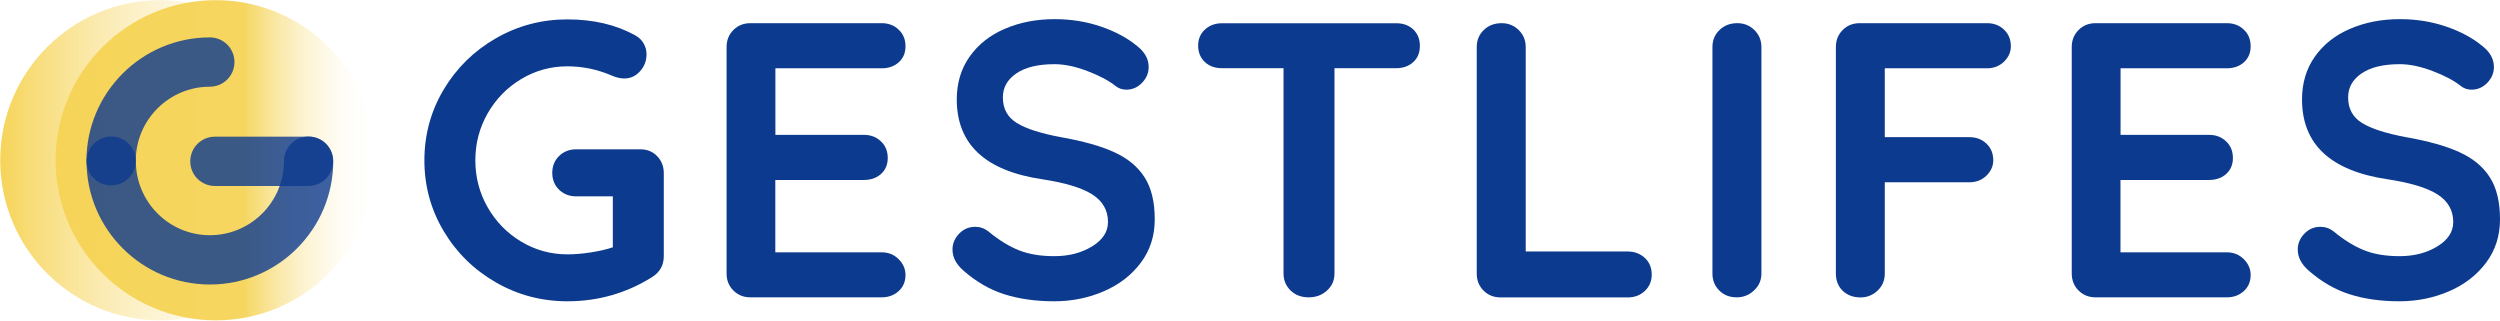 <svg width="3042" height="390" viewBox="0 0 3042 390" fill="none" xmlns="http://www.w3.org/2000/svg">
<g clip-path="url(#clip0_2070_1628)">
<path d="M799.6 190C805 195.6 807.7 202.5 807.7 210.7V311.8C807.7 322.9 802.8 331.5 792.9 337.5C761.8 356.9 727.6 366.6 690.4 366.6C658.9 366.6 629.9 358.9 603.2 343.5C576.5 328.1 555.4 307.3 539.8 281.1C524.2 254.9 516.4 226.2 516.4 195.1C516.4 164 524.2 135.3 539.8 109.1C555.4 82.9 576.5 62.1 603.2 46.7C629.9 31.3 659 23.6 690.4 23.6C721.9 23.6 749.2 30 772.4 42.7C777.2 45.2 780.7 48.6 783.1 52.7C785.5 56.8 786.7 61.3 786.7 66C786.7 73.9 784.1 80.9 778.8 86.7C773.6 92.6 767.1 95.5 759.5 95.5C754.7 95.5 749.5 94.2 743.8 91.7C726.6 84.4 708.8 80.7 690.4 80.7C670.1 80.7 651.3 85.9 634.2 96.2C617 106.5 603.5 120.4 593.4 137.9C583.4 155.4 578.4 174.4 578.4 195.1C578.4 215.8 583.4 234.8 593.4 252.3C603.4 269.8 617 283.7 634.2 294C651.4 304.3 670.1 309.5 690.4 309.5C699.3 309.5 708.8 308.7 719 307.1C729.2 305.5 738.1 303.5 745.7 300.9V238.9H701C692.7 238.9 685.8 236.2 680.3 230.8C674.7 225.4 672 218.6 672 210.3C672 202 674.8 195.2 680.3 189.8C685.9 184.4 692.8 181.7 701 181.7H779.2C787.4 181.7 794.2 184.4 799.6 190Z" fill="#0C3A8E"/>
<path d="M1093.5 315.4C1099.1 321 1101.8 327.4 1101.8 334.7C1101.8 342.6 1099 349.2 1093.5 354.2C1087.9 359.3 1081 361.8 1072.8 361.8H913.1C904.8 361.8 897.9 359 892.4 353.5C886.8 347.9 884.1 341 884.1 332.8V57.2C884.1 48.9 886.9 42 892.4 36.5C898 30.9 904.9 28.2 913.1 28.2H1072.8C1081.1 28.2 1088 30.8 1093.5 36.1C1099.1 41.3 1101.8 48.1 1101.8 56.4C1101.8 64.3 1099.1 70.8 1093.7 75.7C1088.3 80.6 1081.3 83.1 1072.7 83.1H943.5V164.1H1051.2C1059.5 164.1 1066.4 166.7 1071.9 172C1077.5 177.2 1080.2 184 1080.2 192.3C1080.2 200.2 1077.5 206.7 1072.1 211.6C1066.7 216.5 1059.7 219 1051.1 219H943.4V307H1072.6C1081 307 1087.9 309.8 1093.5 315.4Z" fill="#0C3A8E"/>
<path d="M1221.9 358C1204.1 352.3 1187.4 342.6 1171.9 328.9C1163.3 321.3 1159 312.9 1159 303.6C1159 296.3 1161.7 289.9 1167.1 284.3C1172.5 278.7 1179 276 1186.6 276C1192.6 276 1198 277.9 1202.8 281.7C1215.5 292.2 1227.9 299.8 1240 304.6C1252.1 309.4 1266.4 311.7 1282.9 311.7C1300.7 311.7 1316 307.7 1328.9 299.8C1341.8 291.9 1348.2 282 1348.2 270.2C1348.2 255.9 1341.8 244.7 1329.1 236.6C1316.4 228.5 1296.2 222.4 1268.6 218.2C1199 208 1164.2 175.6 1164.2 121C1164.2 101 1169.4 83.6 1179.9 68.8C1190.4 54 1204.7 42.7 1222.8 35C1240.9 27.2 1261.1 23.3 1283.3 23.3C1303.3 23.3 1322.1 26.3 1339.8 32.4C1357.4 38.4 1372.1 46.4 1383.9 56.2C1393.1 63.5 1397.7 71.9 1397.7 81.5C1397.7 88.8 1395 95.2 1389.6 100.8C1384.2 106.4 1377.8 109.1 1370.5 109.1C1365.7 109.1 1361.4 107.7 1357.6 104.8C1349.3 98.1 1337.8 92 1323 86.4C1308.2 80.8 1295 78.1 1283.2 78.1C1263.2 78.1 1247.7 81.8 1236.7 89.3C1225.7 96.8 1220.3 106.5 1220.3 118.6C1220.3 132.3 1225.9 142.6 1237.2 149.6C1248.5 156.6 1266.2 162.3 1290.3 166.8C1317.6 171.6 1339.5 177.7 1355.8 185.2C1372.2 192.7 1384.5 202.8 1392.7 215.7C1401 228.6 1405.1 245.7 1405.1 266.9C1405.1 286.9 1399.5 304.5 1388.2 319.6C1376.9 334.7 1361.9 346.3 1343.2 354.4C1324.4 362.5 1304.3 366.6 1282.7 366.6C1260.1 366.6 1239.7 363.7 1221.9 358Z" fill="#0C3A8E"/>
<path d="M1719.6 35.8C1725 40.9 1727.7 47.6 1727.7 55.8C1727.7 64.1 1725 70.7 1719.6 75.6C1714.2 80.5 1707.2 83 1698.6 83H1623.8V332.8C1623.8 341.1 1620.8 348 1614.7 353.5C1608.7 359.1 1601.2 361.8 1592.3 361.8C1583.4 361.8 1576.1 359 1570.4 353.5C1564.7 347.9 1561.8 341 1561.8 332.8V83H1487C1478.4 83 1471.4 80.5 1466 75.4C1460.6 70.3 1457.9 63.6 1457.9 55.4C1457.9 47.5 1460.7 40.9 1466.2 35.9C1471.8 30.8 1478.7 28.3 1486.9 28.3H1698.5C1707.2 28.2 1714.2 30.7 1719.6 35.8Z" fill="#0C3A8E"/>
<path d="M2001.5 313.9C2007.1 319.1 2009.8 325.9 2009.8 334.2C2009.8 342.1 2007 348.7 2001.5 354C1995.9 359.2 1989 361.9 1980.8 361.9H1825.9C1817.6 361.9 1810.7 359.1 1805.2 353.6C1799.6 348 1796.9 341.1 1796.9 332.9V57.2C1796.9 48.9 1799.8 42 1805.5 36.5C1811.2 30.9 1818.5 28.2 1827.4 28.2C1835.3 28.2 1842.2 31 1847.9 36.5C1853.6 42.1 1856.5 49 1856.5 57.2V306H1980.9C1989 306.1 1995.9 308.7 2001.5 313.9Z" fill="#0C3A8E"/>
<path d="M2134.2 353.5C2128.2 359.1 2121.2 361.8 2113.2 361.8C2104.6 361.8 2097.5 359 2092 353.5C2086.4 347.9 2083.7 341 2083.7 332.8V57.2C2083.7 48.9 2086.6 42 2092.3 36.5C2098 30.9 2105.3 28.2 2114.2 28.2C2122.1 28.2 2129 31 2134.7 36.5C2140.4 42.1 2143.3 49 2143.3 57.2V332.7C2143.3 341 2140.3 347.9 2134.2 353.5Z" fill="#0C3A8E"/>
<path d="M2293.4 83V166.9H2396.4C2404.7 166.9 2411.6 169.5 2417.1 174.8C2422.7 180 2425.4 186.8 2425.4 195.1C2425.4 202.1 2422.6 208.3 2417.1 213.7C2411.5 219.1 2404.6 221.8 2396.4 221.8H2293.4V332.9C2293.4 341.2 2290.5 348.1 2284.6 353.6C2278.7 359.2 2271.8 361.9 2263.9 361.9C2255 361.9 2247.8 359.2 2242.2 353.8C2236.6 348.4 2233.9 341.4 2233.9 332.8V57.2C2233.9 48.9 2236.7 42 2242.2 36.5C2247.8 30.9 2254.7 28.2 2262.9 28.2H2417.8C2426.1 28.2 2433 30.8 2438.5 36.1C2444.1 41.3 2446.8 48.1 2446.8 56.4C2446.8 63.4 2444 69.6 2438.5 75C2432.9 80.4 2426 83.1 2417.8 83.1H2293.4V83Z" fill="#0C3A8E"/>
<path d="M2730.3 315.4C2735.9 321 2738.6 327.4 2738.6 334.7C2738.6 342.6 2735.8 349.2 2730.3 354.2C2724.7 359.3 2717.8 361.8 2709.6 361.8H2549.9C2541.6 361.8 2534.7 359 2529.2 353.5C2523.6 347.9 2520.9 341 2520.9 332.8V57.2C2520.9 48.9 2523.7 42 2529.2 36.5C2534.8 30.9 2541.7 28.2 2549.9 28.2H2709.6C2717.9 28.2 2724.8 30.8 2730.3 36.1C2735.9 41.3 2738.6 48.1 2738.6 56.4C2738.6 64.3 2735.9 70.8 2730.5 75.7C2725.1 80.6 2718.1 83.1 2709.5 83.1H2580.3V164.1H2688C2696.3 164.1 2703.2 166.7 2708.7 172C2714.3 177.2 2717 184 2717 192.3C2717 200.2 2714.3 206.7 2708.9 211.6C2703.5 216.5 2696.5 219 2687.9 219H2580.2V307H2709.4C2717.8 307 2724.7 309.8 2730.3 315.4Z" fill="#0C3A8E"/>
<path d="M2858.8 358C2841 352.3 2824.3 342.6 2808.8 328.9C2800.2 321.3 2795.9 312.9 2795.9 303.6C2795.9 296.3 2798.6 289.9 2804 284.3C2809.4 278.7 2815.9 276 2823.5 276C2829.5 276 2834.9 277.9 2839.7 281.7C2852.4 292.2 2864.8 299.8 2876.9 304.6C2889 309.4 2903.3 311.7 2919.8 311.7C2937.6 311.7 2952.9 307.7 2965.8 299.8C2978.7 291.9 2985.1 282 2985.1 270.2C2985.1 255.9 2978.7 244.7 2966 236.6C2953.3 228.5 2933.1 222.4 2905.5 218.2C2835.9 208 2801.1 175.6 2801.1 121C2801.1 101 2806.3 83.6 2816.8 68.8C2827.3 54 2841.6 42.7 2859.7 35C2877.8 27.2 2898 23.3 2920.2 23.3C2940.2 23.3 2959 26.3 2976.7 32.4C2994.3 38.4 3009 46.4 3020.8 56.2C3030 63.5 3034.6 71.9 3034.6 81.5C3034.6 88.8 3031.9 95.2 3026.5 100.8C3021.1 106.4 3014.7 109.1 3007.4 109.1C3002.6 109.1 2998.3 107.7 2994.5 104.8C2986.2 98.1 2974.7 92 2959.9 86.4C2945.1 80.8 2931.9 78.1 2920.1 78.1C2900.1 78.1 2884.6 81.8 2873.6 89.3C2862.6 96.8 2857.2 106.5 2857.2 118.6C2857.2 132.3 2862.8 142.6 2874.1 149.6C2885.4 156.6 2903.1 162.3 2927.2 166.8C2954.5 171.6 2976.4 177.7 2992.7 185.2C3009.1 192.7 3021.4 202.8 3029.6 215.7C3037.9 228.6 3042 245.7 3042 266.9C3042 286.9 3036.4 304.5 3025.1 319.6C3013.8 334.7 2998.8 346.3 2980.1 354.4C2961.3 362.5 2941.2 366.6 2919.6 366.6C2896.9 366.6 2876.5 363.7 2858.8 358Z" fill="#0C3A8E"/>
<path d="M195.1 389.8C302.685 389.8 389.9 302.585 389.9 195C389.9 87.415 302.685 0.2 195.1 0.2C87.515 0.2 0.3 87.415 0.3 195C0.3 302.585 87.515 389.8 195.1 389.8Z" fill="url(#paint0_linear_2070_1628)"/>
<path d="M262.4 389.8C369.985 389.8 457.2 302.585 457.2 195C457.2 87.415 369.985 0.2 262.4 0.2C154.815 0.2 67.6 87.415 67.6 195C67.6 302.585 154.815 389.8 262.4 389.8Z" fill="url(#paint1_linear_2070_1628)"/>
<g opacity="0.8">
<path d="M135.2 225.6C118.6 225.6 105.2 212.2 105.2 195.6C105.2 112.9 172.5 45.5 255.3 45.5C271.9 45.5 285.3 58.9 285.3 75.5C285.3 92.1 271.9 105.5 255.3 105.5C205.6 105.5 165.2 145.9 165.2 195.6C165.2 212.1 151.8 225.6 135.2 225.6Z" fill="#0C3A8E"/>
</g>
<g opacity="0.8">
<path d="M255.4 346.2C172.7 346.2 105.3 278.9 105.3 196.1C105.3 179.5 118.7 166.1 135.3 166.1C151.9 166.1 165.3 179.5 165.3 196.1C165.3 245.8 205.7 286.2 255.4 286.2C305.1 286.2 345.5 245.8 345.5 196.1C345.5 179.5 358.9 166.1 375.5 166.1C392.1 166.1 405.5 179.5 405.5 196.1C405.4 278.9 338.1 346.2 255.4 346.2Z" fill="#0C3A8E"/>
</g>
<g opacity="0.8">
<path d="M375.3 226.3H261.5C244.9 226.3 231.5 212.9 231.5 196.3C231.5 179.7 244.9 166.3 261.5 166.3H375.3C391.9 166.3 405.3 179.7 405.3 196.3C405.3 212.8 391.9 226.3 375.3 226.3Z" fill="#0C3A8E"/>
</g>
</g>
<defs>
<linearGradient id="paint0_linear_2070_1628" x1="0.364" y1="195" x2="389.924" y2="195" gradientUnits="userSpaceOnUse">
<stop offset="0" stop-color="#F6D458"/>
<stop offset="1" stop-color="white" stop-opacity="0"/>
</linearGradient>
<linearGradient id="paint1_linear_2070_1628" x1="67.668" y1="195" x2="457.228" y2="195" gradientUnits="userSpaceOnUse">
<stop offset="0" stop-color="#F6D458"/>
<stop offset="0.588" stop-color="#F6D660"/>
<stop offset="1" stop-color="white" stop-opacity="0"/>
</linearGradient>
<clipPath id="clip0_2070_1628">
<rect width="3042" height="390" fill="white"/>
</clipPath>
</defs>
</svg>
